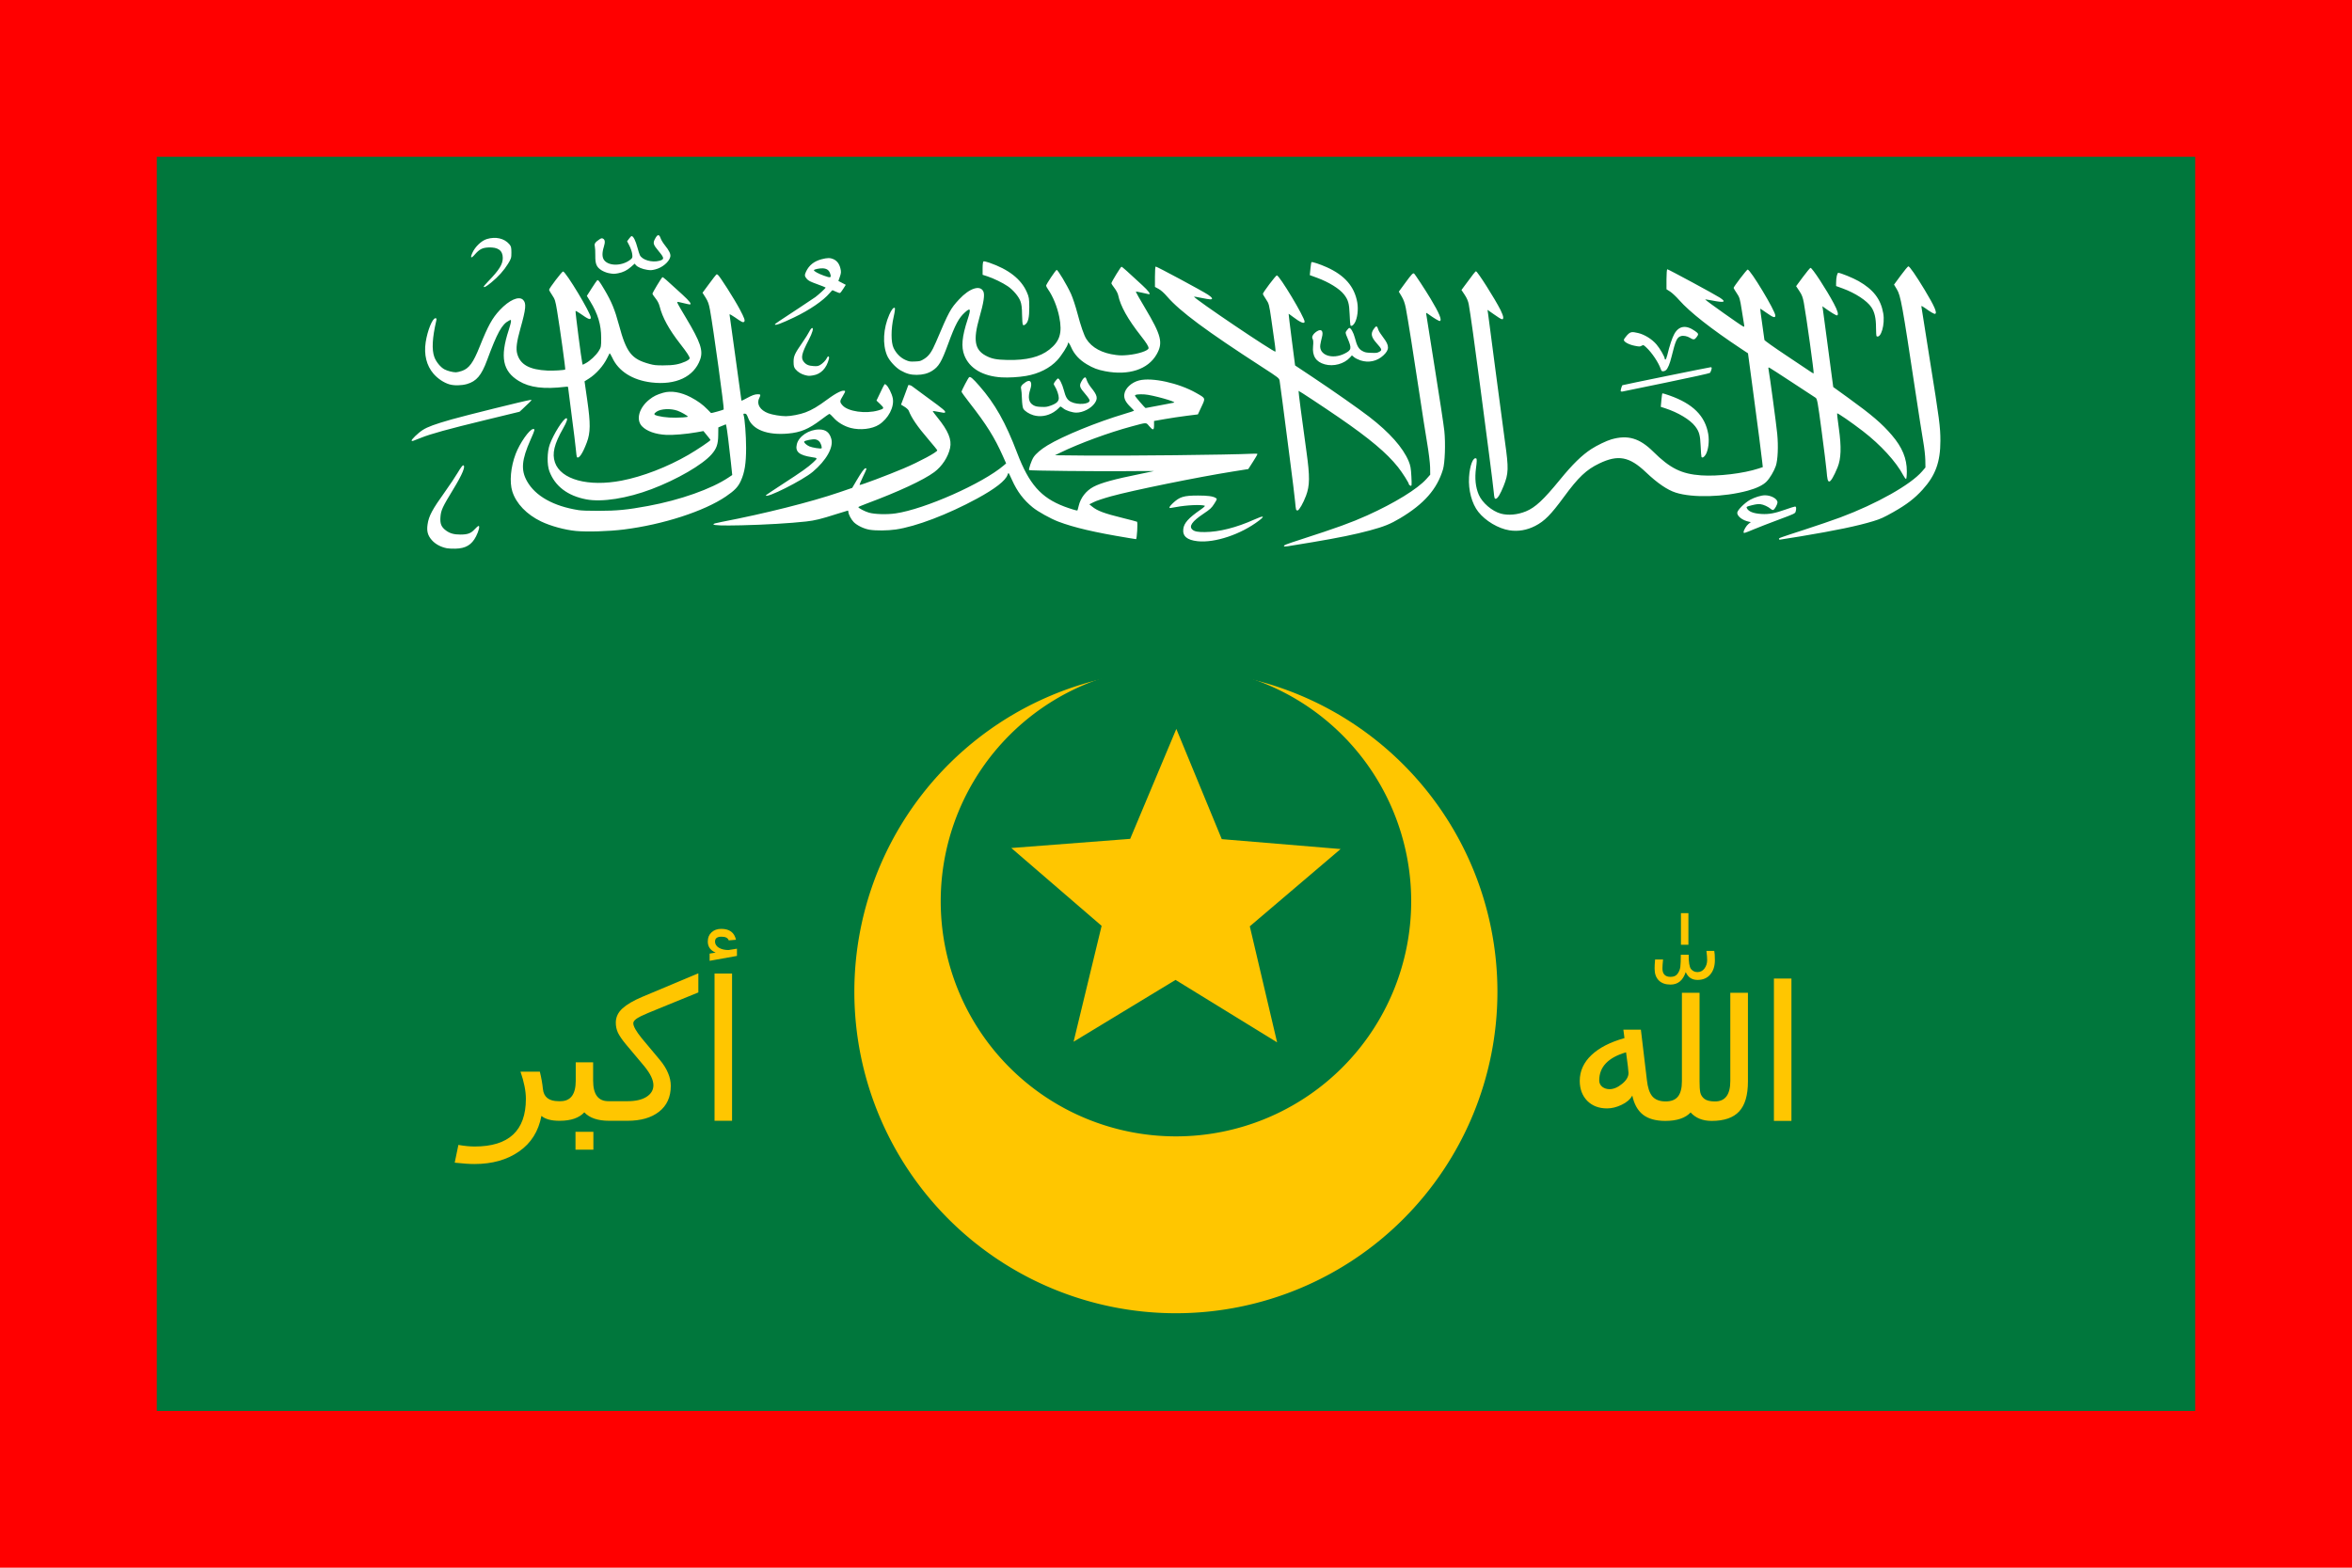 <?xml version="1.0" encoding="UTF-8"?>
<!-- Created with Inkscape (http://www.inkscape.org/) -->
<svg id="svg2" width="600" height="400" version="1.1" xmlns="http://www.w3.org/2000/svg" xmlns:cc="http://creativecommons.org/ns#" xmlns:dc="http://purl.org/dc/elements/1.1/" xmlns:rdf="http://www.w3.org/1999/02/22-rdf-syntax-ns#">
 <g>
  <rect id="rect2818" width="600" height="400" fill="#ff0000"/>
  <rect id="rect2820" x="40" y="40" width="520" height="320" fill="#00773c"/>
  <path id="path2841" transform="matrix(.965 0 0 .763 395.506 56.581)" d="m-14 257.5a85 107.5 0 1 1-170 0 85 107.5 0 1 1 170 0z" fill="#ffc600"/>
  <path id="path2843" transform="matrix(.706 0 0 .558 369.882 86.279)" d="m-14 257.5a85 107.5 0 1 1-170 0 85 107.5 0 1 1 170 0z" fill="#00773c"/>
  <path id="text2845" d="m428.812 233v8.062h1.906v-8.062h-1.906zm-244.812 4c-1.041 5e-5 -1.869 0.308-2.5 0.906-0.631 0.581-0.938 1.353-0.938 2.344 0 1.299 0.669 2.249 2 2.812l-1.531 0.25v1.844l6.969-1.25v-1.844l-2.156 0.344c-0.99 4e-5 -1.803-0.201-2.469-0.594-0.648-0.41-0.969-0.93-0.969-1.562 0-0.837 0.547-1.25 1.656-1.25 1.007 5e-5 1.622 0.305 1.844 0.938l1.844-0.156c-0.41-1.862-1.668-2.781-3.75-2.781zm251.312 5.625c0.137 1.003 0.187 1.783 0.188 2.344-4e-5 0.816-0.225 1.527-0.688 2.156-0.463 0.612-1.061 0.906-1.781 0.906-0.669 4e-5 -1.228-0.254-1.656-0.781-0.411-0.527-0.594-1.753-0.594-3.656h-2c-3e-5 1.428-0.056 2.465-0.125 3.094-0.069 0.612-0.293 1.206-0.688 1.75-0.377 0.544-0.973 0.813-1.812 0.812-1.371 4e-5 -2.063-0.729-2.062-2.156-2e-5 -0.51 0.053-1.261 0.156-2.281h-2.031c-0.103 1.02-0.125 1.8-0.125 2.344-2e-5 1.275 0.342 2.269 1.062 3 0.72 0.714 1.731 1.063 3 1.062 1.886 3e-5 3.172-1.063 3.875-3.188 0.583 1.326 1.577 2 3 2 1.389 4e-5 2.479-0.457 3.25-1.375 0.789-0.918 1.187-2.144 1.188-3.656-4e-5 -1.105-0.053-1.882-0.156-2.375h-2zm-257.156 5.719-14.375 6.031c-2.218 0.94-3.874 1.912-5 2.938-1.126 1.025-1.688 2.241-1.688 3.625 0 0.889 0.17 1.757 0.562 2.594 0.41 0.82 1.079 1.796 2 2.906l4.719 5.625c1.536 1.88 2.312 3.494 2.312 4.844-1e-5 1.23-0.604 2.217-1.781 2.969-1.177 0.735-2.768 1.094-4.781 1.094h-4.594-0.344c-2.577 0-3.875-1.733-3.875-5.219v-4.688h-4.438v4.688c0 3.486-1.313 5.219-3.906 5.219h-0.156-0.312c-2.457 0-3.795-1.04-4-3.125-0.137-1.35-0.389-2.817-0.781-4.406h-4.938c0.904 2.597 1.375 4.921 1.375 6.938-1e-5 8.116-4.36 12.156-13.062 12.156-1.229-1e-5 -2.621-0.133-4.156-0.406l-0.938 4.531c2.15 0.239 3.82 0.344 5.031 0.344 4.556-1e-5 8.369-1.083 11.406-3.219 3.054-2.119 4.937-5.133 5.688-9.062 0.973 0.837 2.498 1.25 4.562 1.25h0.094c2.867 0 4.95-0.721 6.281-2.156 1.331 1.435 3.443 2.156 6.344 2.156h0.125 4.531c3.396 0 6.083-0.758 8.062-2.312 1.996-1.555 3-3.757 3-6.594-2e-5 -1.094-0.227-2.174-0.688-3.25-0.444-1.094-1.152-2.244-2.125-3.406l-4.625-5.531c-1.416-1.76-2.125-3.012-2.125-3.781-1e-5 -0.29 0.145-0.585 0.469-0.875 0.324-0.308 0.82-0.613 1.469-0.938 0.648-0.325 2.429-1.088 5.312-2.25l9.344-3.812v-4.875zm4.125 0.062v37.562h4.469v-37.562h-4.469zm270.25 1.281v36.312h4.469v-36.312h-4.469zm-23.469 3.625v22.531c-3e-5 1.819-0.346 3.136-1.031 3.969-0.669 0.816-1.702 1.219-3.125 1.219-1.526 0-2.669-0.446-3.406-1.312-0.72-0.867-1.169-2.253-1.375-4.156-0.206-1.92-0.726-6.199-1.531-12.844h-4.469l0.281 2.156c-3.634 1.02-6.449 2.457-8.438 4.344-1.971 1.869-2.969 4.064-2.969 6.562 0 2.09 0.638 3.785 1.906 5.094 1.286 1.292 2.971 1.938 5.062 1.938 1.217 0 2.436-0.311 3.688-0.906 1.269-0.595 2.201-1.372 2.75-2.375 0.463 2.192 1.364 3.804 2.719 4.875 1.354 1.054 3.25 1.594 5.719 1.594 2.949 0 5.1-0.729 6.438-2.156 1.286 1.428 3.078 2.156 5.375 2.156 3.189 0 5.526-0.809 7-2.406 1.491-1.598 2.25-4.138 2.25-7.656v-22.625h-4.5v22.531c-4e-5 3.467-1.318 5.188-3.906 5.188-1.217 0-2.091-0.217-2.656-0.625-0.566-0.425-0.94-0.976-1.094-1.656-0.137-0.697-0.188-1.649-0.188-2.906v-22.531h-4.5zm-14.25 15.188c0.429 3.076 0.625 4.839 0.625 5.281-2e-5 0.952-0.542 1.881-1.656 2.781-1.097 0.901-2.159 1.344-3.188 1.344-0.686 1e-5 -1.312-0.186-1.844-0.594-0.531-0.425-0.781-0.976-0.781-1.656-1e-5 -3.433 2.284-5.831 6.844-7.156zm-268 20.281v4.562h4.562v-4.562h-4.562z" fill="#ffc600"/>
  <path id="path2858" transform="matrix(.846 .009 -.009 .846 468.361 146.487)" d="m-167 143-30.823-18.51-30.541 18.971 8.079-35.035-27.481-23.184 35.817-3.143 13.557-33.3 14.057 33.092 35.86 2.604-27.129 23.595 8.605 34.909z" fill="#ffc600"/>
 </g>
 <path id="path4" d="m114.009 139.89c-1.537-0.293-2.935-1.045-3.841-2.066-1.055-1.19-1.354-2.297-1.091-4.043 0.327-2.165 1.174-3.745 4.495-8.386 1.178-1.647 2.635-3.832 3.236-4.856 0.672-1.145 1.196-1.842 1.36-1.809 0.683 0.134-0.215 2.301-2.526 6.091-2.757 4.522-3.141 5.344-3.277 7.025-0.145 1.786 0.194 2.628 1.422 3.532 0.986 0.727 2.029 1.018 3.645 1.018 1.859 0 2.703-0.306 3.615-1.31 0.419-0.461 0.878-0.861 1.02-0.888 0.394-0.077 0.073 1.286-0.625 2.654-1.11 2.175-2.636 3.086-5.268 3.144-0.793 0.018-1.767-0.03-2.165-0.106zm213.556-0.532c-0.221-0.201 0.459-0.475 4.156-1.671 9.335-3.019 12.972-4.337 17.073-6.186 6.965-3.141 12.843-6.76 15.084-9.287l0.974-1.098-0.029-1.896c-0.016-1.043-0.353-3.8-0.748-6.127-0.395-2.327-1.297-8.098-2.004-12.823-1.425-9.519-2.929-18.98-3.447-21.676-0.235-1.222-0.558-2.126-1.061-2.967l-0.723-1.21 1.67-2.277c1.568-2.138 1.924-2.519 2.209-2.359 0.21 0.118 2.813 4.08 4.228 6.437 2.227 3.707 2.961 5.478 2.357 5.688-0.189 0.066-1.668-0.826-2.985-1.8-0.42-0.31-0.508-0.333-0.508-0.128 0 0.136 0.983 6.339 2.183 13.785 1.201 7.445 2.308 14.738 2.461 16.206 0.331 3.178 0.153 8.14-0.353 9.821-1.509 5.017-4.814 8.782-10.908 12.425-2.509 1.5-4.122 2.15-7.755 3.13-3.774 1.017-7.916 1.866-14.55 2.982-7.195 1.21-7.138 1.202-7.323 1.033zm-22.062-1.267c-2.69-0.288-3.865-1.295-3.642-3.12 0.185-1.516 1.322-2.792 4.381-4.913 0.824-0.572 1.251-0.969 1.099-1.022-0.969-0.337-4.729-0.159-7.369 0.35-0.688 0.132-1.339 0.241-1.446 0.241-0.406 0-0.167-0.449 0.65-1.22 1.75-1.652 2.788-1.97 6.443-1.97 2.465 0 3.788 0.178 4.497 0.607 0.414 0.25 0.405 0.289-0.357 1.489-0.688 1.084-1.019 1.39-2.747 2.546-2.938 1.966-3.802 3.222-2.806 4.078 0.533 0.458 1.353 0.615 3.149 0.602 3.655-0.026 8.048-1.14 12.653-3.209 2.368-1.064 2.787-0.96 1.156 0.285-4.587 3.503-11.228 5.733-15.66 5.258zm148.313-0.573c0-0.253-0.053-0.234 6.479-2.358 3.245-1.055 7.358-2.463 9.139-3.127 9.291-3.465 17.988-8.364 20.913-11.781l0.836-0.976-0.031-1.888c-0.017-1.038-0.252-3.141-0.523-4.673-0.271-1.532-1.169-7.273-1.996-12.758-3.369-22.35-3.764-24.526-4.741-26.141l-0.724-1.197 1.699-2.308c0.934-1.27 1.813-2.33 1.952-2.356 0.289-0.054 1.988 2.396 4.17 6.016 2.494 4.138 3.261 5.897 2.66 6.106-0.225 0.078-1.179-0.47-2.549-1.464-0.637-0.462-0.958-0.615-0.958-0.456-7e-5 0.132 0.985 6.362 2.189 13.844 2.412 14.991 2.671 16.977 2.668 20.467-5e-3 5.423-1.244 8.827-4.539 12.464-2.036 2.247-4.089 3.82-7.49 5.739-2.454 1.384-3.225 1.733-5.09 2.303-3.976 1.215-9.593 2.388-18.589 3.883-2.779 0.462-5.148 0.84-5.264 0.84-0.116 0-0.211-0.081-0.211-0.179zm-166.129-0.291c-8.331-1.363-13.743-2.627-17.7-4.133-1.984-0.755-5.209-2.548-6.547-3.64-2.344-1.913-3.943-4.029-5.268-6.975-0.431-0.959-0.826-1.767-0.878-1.796-0.051-0.029-0.166 0.17-0.255 0.442-0.49 1.493-3.148 3.568-7.825 6.107-7.449 4.045-15.566 7.131-20.7 7.87-2.118 0.305-5.069 0.329-6.705 0.056-1.448-0.242-3.202-1.097-4.045-1.971-0.644-0.669-1.341-2.004-1.341-2.57 0-0.187-0.066-0.339-0.146-0.339-0.08 0-1.423 0.411-2.984 0.913-3.811 1.226-5.43 1.623-7.629 1.868-4.073 0.453-10.634 0.839-16.558 0.972-4.888 0.11-7.011 0.036-7.107-0.247-0.052-0.153 0.502-0.314 2.196-0.639 10.82-2.075 22.747-5.076 29.883-7.521l3.324-1.139 1.111-1.888c1.313-2.231 1.97-3.124 2.298-3.124 0.357 0 0.32 0.12-0.699 2.241-0.516 1.075-0.883 1.985-0.815 2.023 0.201 0.113 7.259-2.543 11.238-4.229 4.014-1.702 8.564-4.149 8.564-4.607 0-0.091-1.034-1.369-2.298-2.841-2.753-3.207-4.27-5.421-4.987-7.284-0.094-0.243-0.572-0.687-1.064-0.987l-0.894-0.546 0.919-2.435c0.506-1.339 0.919-2.462 0.919-2.495 0-0.181 0.69-0.018 0.984 0.233 0.189 0.161 2.03 1.519 4.091 3.018 3.923 2.852 4.526 3.364 4.319 3.667-0.103 0.151-0.396 0.127-1.636-0.136-0.831-0.176-1.511-0.261-1.511-0.19s0.533 0.787 1.185 1.589c2.775 3.418 3.709 5.67 3.241 7.822-0.499 2.295-2.065 4.684-4.022 6.136-2.749 2.04-9.143 5.014-17.352 8.071-1.113 0.415-2.025 0.803-2.025 0.864 0 0.248 1.657 1.117 2.7 1.416 1.48 0.424 4.589 0.512 6.79 0.192 7.453-1.085 22.217-7.63 27.601-12.238l0.609-0.521-0.813-1.822c-2.158-4.839-4.182-8.073-8.552-13.669-1.118-1.432-2.025-2.693-2.014-2.801 0.034-0.358 1.722-3.575 1.945-3.708 0.331-0.198 0.937 0.319 2.596 2.213 4.006 4.575 6.697 9.348 9.651 17.12 3.014 7.929 6.06 11.4 11.988 13.66 1.366 0.521 3.26 1.098 3.373 1.028 0.037-0.023 0.186-0.549 0.331-1.169 0.484-2.072 1.864-3.86 3.763-4.874 1.904-1.017 5.29-1.948 11.983-3.296 1.841-0.371 3.385-0.695 3.431-0.721s-3.178-0.018-7.165 0.017c-7.579 0.068-24.376-0.112-24.646-0.264-0.216-0.122 0.587-2.477 1.123-3.293 0.592-0.902 1.908-2.022 3.538-3.012 3.977-2.416 12.601-5.943 19.703-8.058 1.322-0.394 2.404-0.749 2.404-0.789 0-0.04-0.416-0.479-0.924-0.975-1.259-1.229-1.704-2.146-1.567-3.227 0.192-1.511 1.813-3.032 3.762-3.53 3.285-0.84 10.134 0.663 14.579 3.198 2.447 1.396 2.394 1.255 1.331 3.532l-0.905 1.938-2.867 0.36c-1.577 0.198-4.093 0.575-5.592 0.839l-2.726 0.479v1.096c0 1.326-0.269 1.367-1.265 0.192-0.81-0.955-0.489-0.963-4.465 0.107-5.848 1.573-13.321 4.322-18.187 6.69l-1.358 0.661 7.374 0.073c10.742 0.106 36.864-0.175 42.948-0.462 0.96-0.045 1.332-0.018 1.335 0.098 2e-3 0.088-0.524 0.983-1.169 1.988l-1.173 1.827-3.979 0.632c-8.919 1.416-25.653 4.824-31.051 6.323-1.901 0.528-3.71 1.134-4.379 1.467l-1.14 0.567 0.711 0.578c1.369 1.113 3.095 1.755 7.887 2.932 1.848 0.454 3.455 0.879 3.571 0.944 0.23 0.129-0.024 4.454-0.261 4.439-0.077-5e-3 -1.025-0.154-2.107-0.331zm8.032-33.771c1.882-0.359 3.575-0.685 3.764-0.723 0.872-0.18-5.591-1.989-7.5-2.1-1.56-0.091-2.443 0.025-2.451 0.322-5e-3 0.185 2.552 3.154 2.717 3.154 0.027 9e-5 1.589-0.294 3.471-0.653zm149.076 32.335c6e-3 -0.511 0.694-1.669 1.257-2.114l0.589-0.465-0.512-0.107c-1.602-0.333-2.956-1.368-2.956-2.258 0-0.648 1.859-2.53 3.276-3.316 1.17-0.649 2.841-1.159 3.801-1.159 1.598 0 3.228 0.931 3.187 1.821-0.027 0.57-0.705 1.783-1.069 1.91-0.141 0.049-0.416-0.053-0.612-0.226-0.665-0.588-1.884-1.151-2.67-1.234-0.585-0.062-1.144 8e-3 -2.207 0.277-1.305 0.329-1.411 0.387-1.277 0.688 0.402 0.901 1.652 1.409 3.77 1.534 1.88 0.111 3.409-0.171 6.063-1.115 1.209-0.43 2.328-0.784 2.487-0.786 0.315-4e-3 0.374 0.536 0.144 1.32-0.133 0.453-0.363 0.561-4.336 2.037-2.307 0.857-5.132 1.953-6.278 2.435-2.423 1.019-2.662 1.087-2.658 0.76zm-297.842-0.311c-2.851-0.27-6.478-1.257-8.904-2.424-3.697-1.777-6.374-4.569-7.355-7.669-0.76-2.403-0.42-6.234 0.85-9.562 1.06-2.778 3.486-6.251 4.44-6.356 0.555-0.061 0.502 0.166-0.633 2.713-2.284 5.121-2.51 7.74-0.912 10.591 2.121 3.785 6.735 6.377 13.149 7.386 0.784 0.123 2.423 0.182 5.09 0.181 4.682-5.6e-4 7.349-0.262 12.61-1.235 8.231-1.522 16.213-4.348 20.589-7.289l0.916-0.616-0.335-3.176c-0.437-4.151-1.022-8.792-1.176-9.333l-0.122-0.429-0.958 0.397-0.958 0.397-0.024 1.985c-0.028 2.306-0.414 3.421-1.691 4.881-2.328 2.663-8.812 6.425-15.318 8.887-6.249 2.364-12.659 3.368-16.646 2.608-4.775-0.911-7.977-3.349-9.418-7.171-0.632-1.675-0.584-4.944 0.099-6.85 0.938-2.617 3.513-6.683 4.233-6.683 0.418 0 0.126 0.927-0.807 2.562-2.294 4.02-2.878 6.438-2.106 8.709 1.487 4.373 8.483 6.285 17.01 4.649 5.332-1.023 11.664-3.466 17.015-6.565 2.256-1.307 5.66-3.596 5.66-3.806 0-0.042-0.406-0.571-0.903-1.176l-0.903-1.099-1.774 0.317c-2.527 0.452-5.97 0.744-7.724 0.656-2.708-0.136-4.952-0.931-6.166-2.186-1.612-1.666-0.778-4.718 1.864-6.822 1.07-0.853 1.947-1.282 3.555-1.743 2.001-0.573 4.479-0.169 6.998 1.143 1.728 0.9 3.137 1.922 4.263 3.093 0.477 0.496 0.895 0.922 0.928 0.947 0.084 0.064 3.092-0.779 3.23-0.905 0.183-0.167-2.66-20.813-3.5-25.416-0.277-1.518-0.518-2.192-1.129-3.153l-0.777-1.222 1.7-2.297c0.935-1.263 1.759-2.331 1.831-2.371 0.072-0.041 0.223-0.019 0.333 0.047 0.476 0.287 4.211 6.15 5.676 8.909 1.143 2.153 1.384 2.85 1.076 3.116-0.287 0.248-0.581 0.107-2.346-1.128-0.851-0.595-1.376-0.873-1.376-0.727 1.3e-4 0.13 0.676 5.01 1.502 10.846 0.826 5.836 1.503 10.755 1.504 10.931 1e-3 0.298 0.087 0.275 1.216-0.339 1.577-0.857 2.216-1.089 3.002-1.089 0.749 0 0.775 0.092 0.308 1.1-0.669 1.446 0.279 2.967 2.334 3.744 1.048 0.396 3.186 0.754 4.503 0.754 1.288 0 3.648-0.459 4.993-0.971 1.714-0.653 3.129-1.489 5.582-3.3 2.43-1.794 4.061-2.558 4.536-2.126 0.068 0.062-0.184 0.604-0.56 1.204-0.839 1.339-0.849 1.58-0.1 2.426 1.395 1.575 5.87 2.217 9.094 1.304 1.59-0.45 1.63-0.571 0.528-1.614l-0.956-0.905 0.934-1.948c1.224-2.553 1.107-2.392 1.514-2.08 0.568 0.434 1.465 2.226 1.702 3.401 0.449 2.224-1.111 5.231-3.513 6.77-1.751 1.122-4.792 1.474-7.225 0.837-1.681-0.44-3.384-1.467-4.394-2.649-0.472-0.552-0.956-0.97-1.075-0.928-0.119 0.042-1.101 0.741-2.181 1.554-3.083 2.321-5.132 3.172-8.326 3.456-5.294 0.471-9.062-0.989-10.158-3.936-0.37-0.994-0.498-1.146-0.966-1.146-0.229 0-0.302 0.095-0.228 0.293 0.309 0.821 0.655 5.262 0.657 8.43 2e-3 3.947-0.364 6.251-1.335 8.406-0.706 1.566-1.583 2.484-3.842 4.018-5.547 3.768-16.03 7.159-26.008 8.413-3.803 0.478-9.343 0.65-12.204 0.379zm27.301-28.981c0.668-0.045 1.215-0.132 1.215-0.194 0-0.2-1.71-1.183-2.617-1.505-1.77-0.629-4.223-0.519-5.358 0.24-0.819 0.548-0.749 0.813 0.282 1.068 1.754 0.434 3.912 0.565 6.479 0.391zm210.797 28.81c-2.825-0.444-6.107-2.395-7.936-4.716-1.646-2.089-2.562-5.523-2.359-8.843 0.182-2.973 1.047-5.216 1.839-4.77 0.177 0.1 0.159 0.805-0.063 2.451-0.353 2.622-0.122 4.862 0.702 6.794 0.876 2.054 3.399 4.216 5.629 4.824 1.886 0.514 4.282 0.297 6.401-0.578 2.391-0.988 4.474-2.924 8.675-8.064 3.236-3.96 5.578-6.252 8.005-7.834 1.44-0.939 3.876-2.114 5.119-2.47 4.195-1.2 7.184-0.322 10.681 3.138 4.312 4.267 7.206 5.698 12.232 6.05 4.256 0.298 10.807-0.485 14.64-1.749l1.076-0.355-0.153-1.387c-0.265-2.399-0.984-7.96-2.325-17.969l-1.297-9.682-1.793-1.188c-7.572-5.018-13.084-9.354-15.762-12.398-0.762-0.867-1.803-1.843-2.312-2.168l-0.926-0.592v-2.551c0-1.41 0.092-2.551 0.207-2.551 0.269 0 12.15 6.42 13.404 7.244 1.746 1.146 1.169 1.352-2.016 0.718-1.022-0.204-1.792-0.306-1.71-0.228 0.662 0.633 8.979 6.526 9.655 6.841 0.334 0.156 0.358 0.104 0.244-0.529-0.069-0.386-0.341-2.071-0.603-3.745-0.44-2.809-0.537-3.132-1.268-4.21-0.435-0.642-0.792-1.241-0.792-1.332 0-0.291 3.347-4.672 3.578-4.684 0.69-0.035 7.065 10.549 7.065 11.728 0 0.691-0.527 0.533-2.228-0.671-0.858-0.607-1.588-1.088-1.623-1.069-0.035 0.019 0.191 1.761 0.501 3.871s0.566 3.953 0.569 4.097c2e-3 0.15 2.382 1.843 5.581 3.971 3.067 2.04 5.869 3.914 6.227 4.164 0.358 0.251 0.695 0.426 0.75 0.391 0.143-0.094-1.858-14.488-2.5-17.989-0.262-1.426-0.49-2.026-1.15-3.017l-0.823-1.236 1.717-2.316c0.945-1.274 1.824-2.336 1.954-2.36 0.397-0.074 4.042 5.502 5.957 9.111 0.999 1.884 1.266 2.869 0.819 3.024-0.19 0.066-1.715-0.859-3.211-1.949l-0.533-0.388 0.131 0.846c0.072 0.465 0.548 4.01 1.057 7.876 0.509 3.867 1.074 8.124 1.254 9.461l0.328 2.431 3.844 2.776c5.971 4.313 8.59 6.554 11.118 9.515 2.646 3.099 3.812 5.919 3.812 9.223 0 1.067-0.094 1.94-0.209 1.94-0.115 0-0.432-0.425-0.706-0.944-1.81-3.438-5.774-7.775-10.262-11.229-2.975-2.289-6.529-4.74-6.6-4.552-0.042 0.111 0.151 1.814 0.43 3.783 0.682 4.822 0.583 7.773-0.337 10.012-0.91 2.217-1.708 3.58-2.095 3.58-0.393 0-0.516-0.495-0.713-2.864-0.08-0.967-0.639-5.463-1.241-9.992-1.008-7.579-1.132-8.258-1.56-8.527-0.256-0.161-2.92-1.907-5.92-3.88-3-1.973-5.616-3.663-5.813-3.755-0.317-0.148-0.345-0.095-0.242 0.463 0.324 1.755 1.973 14.004 2.205 16.383 0.309 3.166 0.153 6.702-0.362 8.212-0.445 1.304-1.506 3.093-2.357 3.972-0.874 0.903-2.565 1.723-4.805 2.331-6.107 1.656-14.049 1.87-18.362 0.494-2.152-0.686-4.683-2.416-7.624-5.211-4.212-4.003-7.082-4.539-11.898-2.225-3.299 1.586-5.314 3.496-9.036 8.569-3.319 4.524-4.921 6.139-7.3 7.363-2.113 1.087-4.359 1.468-6.582 1.119zm-54.422-5.315c-0.061-0.166-0.174-1.093-0.251-2.06-0.077-0.967-0.705-6.063-1.394-11.326-0.689-5.263-1.516-11.648-1.837-14.19-0.321-2.542-0.643-4.924-0.715-5.293-0.128-0.65-0.265-0.757-4.425-3.45-14.36-9.295-20.973-14.203-24.265-18.011-0.792-0.917-1.575-1.617-2.175-1.947l-0.937-0.515v-2.57c0-1.413 0.078-2.596 0.174-2.627 0.213-0.071 11.907 6.215 13.359 7.181 1.125 0.748 1.344 1.194 0.588 1.194-0.251 0-1.292-0.172-2.314-0.381-1.022-0.21-1.858-0.353-1.858-0.319 0 0.494 20.644 14.423 20.791 14.028 0.086-0.233-0.062-1.391-1.038-8.11-0.574-3.951-0.621-4.131-1.381-5.251-0.433-0.638-0.787-1.255-0.787-1.37 0-0.36 3.289-4.715 3.56-4.715 0.672 5.7e-4 7.083 10.686 7.083 11.806 0 0.67-1.125 0.196-3.058-1.289-0.533-0.409-0.991-0.731-1.018-0.716-0.027 0.015 0.333 2.987 0.8 6.603l0.849 6.574 4.498 2.994c5.146 3.425 11.843 8.121 14.411 10.104 5.18 4 8.602 7.849 10.055 11.311 0.468 1.117 0.597 1.834 0.701 3.905 0.117 2.338 0.097 2.523-0.252 2.36-0.208-0.097-0.378-0.256-0.378-0.354 0-0.35-1.683-2.998-2.789-4.388-2.858-3.593-7.263-7.292-15.071-12.657-3.889-2.672-10.2-6.838-10.286-6.79-0.076 0.043 0.875 7.375 2.021 15.582 0.875 6.267 0.849 8.598-0.127 11.188-0.707 1.876-1.737 3.681-2.142 3.752-0.154 0.027-0.331-0.086-0.392-0.253zm50.432-4.429c-0.086-0.952-0.616-5.247-1.178-9.543-0.563-4.296-1.601-12.234-2.308-17.64-1.363-10.423-2.511-18.658-2.887-20.7-0.157-0.852-0.482-1.618-1.045-2.465l-0.817-1.228 0.724-0.985c2.255-3.068 2.819-3.784 2.977-3.784 0.377 0 4.828 7.017 6.269 9.884 0.375 0.746 0.682 1.581 0.682 1.855 0 0.797-0.28 0.705-2.431-0.801l-1.577-1.104 0.15 1.039c0.083 0.571 0.934 7.073 1.892 14.448 0.958 7.375 2.053 15.621 2.433 18.324 0.938 6.68 0.897 7.944-0.365 11.117-0.817 2.054-1.528 3.228-1.984 3.275-0.329 0.034-0.399-0.188-0.534-1.692zm-185.694 0.828c0-0.06 1.982-1.393 4.405-2.962 4.742-3.07 6.376-4.231 7.682-5.456 1.173-1.1 1.172-1.105-0.261-1.317-3.323-0.491-4.388-1.392-3.921-3.314 0.496-2.042 3.099-3.766 5.686-3.766 1.696 0 2.652 0.739 3.112 2.406 0.598 2.164-1.271 5.479-4.736 8.399-2.594 2.185-11.967 6.893-11.967 6.01zm14.14-12.825c-0.287-0.873-0.808-1.361-1.568-1.469-0.66-0.093-2.602 0.291-2.779 0.55-0.163 0.24 0.588 0.94 1.352 1.261 0.724 0.304 2.769 0.631 3.044 0.487 0.105-0.055 0.083-0.428-0.049-0.829zm-62.339 3.072c-0.055-0.054-0.171-0.918-0.258-1.92-0.087-1.002-0.569-4.914-1.07-8.693-0.502-3.779-0.912-6.993-0.912-7.143 0-0.229-0.102-0.261-0.636-0.197-5.536 0.661-9.156 0.212-11.94-1.479-4.121-2.504-4.839-6.107-2.586-12.971 0.322-0.98 0.585-1.986 0.585-2.236 0-0.454-9.9e-4 -0.454-0.487-0.207-1.832 0.933-2.984 3.013-5.638 10.181-1.407 3.801-2.689 5.312-5.092 6.007-1.404 0.406-3.293 0.44-4.501 0.082-1.43-0.424-2.973-1.46-4.059-2.722-1.765-2.053-2.461-4.869-1.984-8.023 0.45-2.973 1.725-6.123 2.479-6.123 0.304 0 0.343 0.106 0.224 0.618-1.02 4.395-1.181 7.393-0.496 9.276 0.448 1.234 1.582 2.617 2.583 3.15 0.751 0.4 2.123 0.755 2.919 0.755 0.297 0 1.006-0.166 1.574-0.369 1.807-0.645 2.85-2.083 4.5-6.206 2.115-5.285 3.196-7.249 5.123-9.308 2.393-2.557 4.845-3.647 5.913-2.63 0.903 0.86 0.779 2.252-0.655 7.343-0.955 3.392-1.175 5.139-0.812 6.447 0.768 2.767 3.122 4.069 7.742 4.284 1.451 0.067 4.192-0.099 4.502-0.273 0.117-0.066-1.294-10.246-2.074-14.968-0.427-2.582-0.547-2.967-1.258-4.014-0.432-0.637-0.786-1.247-0.786-1.354 0-0.369 3.325-4.735 3.571-4.689 0.758 0.142 7.073 10.64 7.073 11.758 0 0.71-0.617 0.476-2.738-1.038-0.586-0.418-1.104-0.696-1.151-0.616-0.093 0.156 1.507 12.553 1.713 13.272l0.125 0.439 0.71-0.374c1.142-0.602 2.662-2.017 3.355-3.123 0.613-0.978 0.643-1.136 0.637-3.37-9e-3 -3.366-0.828-6.088-2.809-9.326l-0.847-1.385 1.233-1.935c0.678-1.064 1.311-1.985 1.406-2.047 0.259-0.167 0.55 0.211 1.842 2.388 1.809 3.048 2.66 5.112 3.688 8.94 1.915 7.134 3.187 8.765 7.821 10.022 1.137 0.308 1.623 0.361 3.409 0.366 1.446 4e-3 2.49-0.069 3.418-0.24 1.587-0.293 3.408-1.13 3.408-1.567 0-0.435-0.67-1.457-2.483-3.785-2.804-3.601-4.469-6.645-5.165-9.439-0.179-0.718-0.55-1.445-1.057-2.069-0.43-0.529-0.782-1.066-0.782-1.193 0-0.267 2.275-4.043 2.527-4.194 0.162-0.097 0.757 0.418 5.146 4.455 1.862 1.713 2.425 2.48 1.82 2.48-0.124 0-0.813-0.146-1.533-0.325-0.719-0.179-1.401-0.325-1.515-0.325-0.302 0-0.114 0.363 2.16 4.166 3.653 6.11 4.378 8.259 3.557 10.549-1.582 4.41-6.219 6.588-12.433 5.838-4.833-0.583-8.423-2.867-10.006-6.365-0.307-0.679-0.613-1.146-0.68-1.039-0.067 0.107-0.337 0.641-0.601 1.186-0.955 1.975-2.826 4.077-4.66 5.234l-1.11 0.701 0.699 4.869c0.843 5.873 0.818 8.22-0.113 10.708-1.064 2.842-2.021 4.263-2.535 3.763zm286.881-0.054c-0.055-0.096-0.151-1.375-0.212-2.842-0.114-2.735-0.369-3.639-1.411-4.994-1.289-1.675-4.342-3.509-7.623-4.578l-1.133-0.369 0.152-1.692c0.084-0.931 0.199-1.719 0.256-1.751 0.057-0.032 0.863 0.209 1.79 0.535 5.996 2.111 9.113 5.207 9.908 9.843 0.31 1.811 0.025 4.12-0.649 5.249-0.396 0.662-0.884 0.934-1.078 0.599zm-329.033-4.143c-0.21-0.191 1.672-2.009 2.846-2.748 1.289-0.812 3.061-1.459 7.33-2.68 3.397-0.971 18.898-4.812 19.996-4.954 0.554-0.072 0.553-0.068-0.216 0.696-0.425 0.422-1.144 1.111-1.598 1.531l-0.826 0.763-8.677 2.108c-9.702 2.358-13.995 3.543-16.506 4.556-2.215 0.894-2.18 0.883-2.35 0.728zm158.585-6.509c-1.085-0.323-2.192-1.04-2.555-1.657-0.169-0.287-0.314-1.332-0.347-2.51-0.032-1.11-0.126-2.257-0.211-2.55-0.169-0.586 0.135-1.03 1.187-1.734 1.19-0.796 1.743 0.081 1.159 1.836-0.686 2.061-0.411 3.428 0.823 4.094 0.528 0.284 0.929 0.366 1.991 0.407 1.172 0.044 1.462 3e-3 2.43-0.347 1.452-0.525 2.022-1.067 2.023-1.924 9.9e-4 -0.75-0.474-2.143-1.032-3.027-0.347-0.549-0.34-0.61 0.145-1.269 0.28-0.381 0.587-0.692 0.682-0.692 0.356 0 1.078 1.42 1.456 2.864 0.517 1.977 0.914 2.633 1.884 3.112 1.72 0.85 4.733 0.611 4.733-0.375 0-0.191-0.469-0.89-1.043-1.553-1.538-1.778-1.659-2.15-1.062-3.256 0.447-0.829 0.811-1.173 1.08-1.022 0.056 0.031 0.212 0.394 0.347 0.806s0.603 1.19 1.039 1.728c1.604 1.98 1.789 2.753 0.954 3.978-0.927 1.361-3.008 2.439-4.706 2.439-1.016 0-2.627-0.517-3.288-1.055-0.336-0.273-0.669-0.499-0.741-0.502-0.072-3e-3 -0.302 0.198-0.512 0.445-0.21 0.247-0.769 0.691-1.242 0.986-1.611 1.004-3.492 1.285-5.196 0.779zm149.862-6.1c-0.115-0.104 0.254-1.435 0.43-1.549 0.137-0.089 22.201-4.589 22.503-4.589 0.288 0 0.321 0.112 0.186 0.618-0.091 0.34-0.253 0.711-0.361 0.825-0.117 0.123-4.649 1.123-11.141 2.459-6.02 1.239-11.064 2.278-11.21 2.308-0.146 0.031-0.329-2e-3 -0.407-0.072zm-157.939-3.546c-4.817-0.294-8.211-2.295-9.51-5.607-0.853-2.174-0.619-4.768 0.829-9.177 0.889-2.708 0.754-3.088-0.651-1.836-1.594 1.42-2.5 3.117-4.326 8.104-1.686 4.604-2.399 5.795-4.108 6.861-1.087 0.678-2.371 1.009-3.933 1.012-1.521 3e-3 -2.576-0.289-4.06-1.124-1.298-0.731-2.915-2.511-3.469-3.82-1.204-2.843-0.983-6.903 0.567-10.415 0.567-1.284 1.067-1.909 1.386-1.73 0.136 0.076 0.03 0.949-0.282 2.326-0.697 3.074-0.699 6.47-5e-3 7.921 0.659 1.378 1.789 2.509 3.048 3.051 0.942 0.406 1.111 0.433 2.395 0.381 1.299-0.053 1.438-0.092 2.356-0.662 1.223-0.76 1.954-1.806 3.021-4.321 3.317-7.823 3.679-8.489 5.911-10.891 2.638-2.839 5.355-3.718 6.161-1.994 0.396 0.846 0.106 2.759-1.016 6.701-1.608 5.654-1.205 8.129 1.573 9.646 1.522 0.831 2.718 1.072 5.618 1.132 4.841 0.1 8.245-0.744 10.649-2.639 2.703-2.131 3.355-4.267 2.545-8.334-0.513-2.575-1.601-5.244-2.885-7.076-0.262-0.374-0.475-0.78-0.473-0.902 4e-3 -0.349 2.428-3.977 2.689-4.026 0.294-0.055 2.624 3.837 3.666 6.125 0.434 0.952 1.165 3.162 1.625 4.912 0.857 3.257 1.68 5.635 2.275 6.575 1.429 2.257 4.025 3.655 7.608 4.098 1.042 0.129 1.678 0.131 2.993 8e-3 2.652-0.246 5.29-1.127 5.284-1.764-4e-3 -0.451-0.575-1.363-1.935-3.091-3.381-4.297-5.241-7.631-5.831-10.457-0.09-0.43-0.513-1.23-0.941-1.779s-0.778-1.1-0.778-1.226c0-0.311 2.391-4.218 2.582-4.22 0.149-1e-3 1.624 1.314 5.32 4.743 1.558 1.445 2.178 2.286 1.688 2.286-0.071 0-0.852-0.173-1.735-0.385-1.185-0.284-1.607-0.338-1.607-0.206 0 0.098 1.043 1.926 2.317 4.063 4.199 7.037 4.666 8.911 2.961 11.89-2.191 3.828-7.126 5.436-13.127 4.277-1.931-0.373-3.037-0.794-4.71-1.792-1.849-1.103-3.199-2.576-3.941-4.3-0.473-1.098-0.853-1.512-0.853-0.927 0 0.499-1.626 3.032-2.691 4.193-1.865 2.031-4.72 3.473-7.982 4.031-1.863 0.318-4.473 0.472-6.219 0.365zm-50.117-0.566c-0.964-0.236-1.879-0.794-2.469-1.506-0.391-0.471-0.487-0.841-0.49-1.888-4e-3 -1.486 0.272-2.087 2.308-5.026 0.695-1.004 1.454-2.213 1.685-2.689 0.231-0.475 0.555-0.889 0.72-0.92 0.464-0.087 0.099 1.21-0.854 3.036-1.819 3.484-2.067 4.596-1.249 5.598 0.588 0.72 1.218 0.996 2.457 1.074 0.894 0.057 1.153 0.018 1.652-0.243 0.64-0.336 1.544-1.265 1.79-1.84 0.27-0.631 0.676-0.421 0.502 0.26-0.611 2.394-2.049 3.886-4.047 4.199-1.031 0.161-1.126 0.159-2.004-0.057zm218.487-1.083c-0.056-0.054-0.174-0.303-0.261-0.553-0.569-1.632-2.238-4.114-3.654-5.433-0.728-0.678-0.734-0.68-1.205-0.432-0.465 0.245-0.499 0.245-1.744 7e-3 -1.446-0.276-2.779-0.988-2.779-1.485 0-0.174 0.341-0.687 0.758-1.141 0.886-0.964 1.219-1.035 2.929-0.621 1.628 0.394 3.479 1.552 4.63 2.895 0.888 1.036 2.095 3.123 2.095 3.62 0 0.135 0.088 0.246 0.196 0.246 0.108 0 0.319-0.513 0.47-1.139 0.574-2.394 1.251-4.431 1.789-5.391 1.184-2.11 2.999-2.371 5.279-0.757 0.955 0.676 0.985 0.809 0.368 1.619-0.495 0.65-0.781 0.666-1.701 0.094-0.668-0.415-1.638-0.595-2.237-0.414-1.044 0.314-1.385 1.063-2.434 5.337-0.426 1.735-0.929 2.936-1.405 3.352-0.329 0.287-0.892 0.388-1.094 0.195zm-85.951-1.682c-2.254-0.625-3.229-2.149-2.974-4.651 0.098-0.959 0.057-1.573-0.122-1.852-0.319-0.496 0.146-1.31 1.097-1.917 1.174-0.75 1.728-0.083 1.28 1.541-0.158 0.574-0.345 1.43-0.415 1.904-0.386 2.617 3.05 3.836 6.244 2.215 1.745-0.886 1.819-1.308 0.696-3.944-0.591-1.388-0.591-1.389-0.156-1.985 0.24-0.328 0.52-0.596 0.622-0.597 0.406-1e-3 1.066 1.179 1.42 2.538 0.543 2.086 0.963 2.828 1.891 3.334 0.691 0.377 0.969 0.436 2.274 0.483 1.356 0.049 1.54 0.024 2.086-0.284 0.743-0.418 0.673-0.626-0.749-2.23-1.312-1.48-1.503-2.363-0.751-3.483 0.691-1.03 0.912-0.996 1.27 0.197 0.081 0.27 0.628 1.119 1.217 1.888 1.602 2.093 1.605 3.096 0.013 4.577-1.596 1.485-3.744 1.948-5.835 1.259-0.577-0.19-1.303-0.556-1.612-0.812l-0.563-0.466-0.483 0.532c-1.492 1.645-4.192 2.38-6.449 1.754zm140.79-7.157c-0.087-0.049-0.159-1.068-0.159-2.264 0-2.342-0.359-3.907-1.178-5.139-1.114-1.675-4.092-3.627-7.337-4.808l-1.666-0.606 3e-3 -0.807c3e-3 -1.335 0.273-2.565 0.563-2.565 0.558 0 3.776 1.311 5.161 2.103 3.796 2.169 5.669 4.611 6.299 8.212 0.491 2.802-0.571 6.502-1.686 5.875zm-134.229-2.802c-0.056-0.095-0.15-1.375-0.208-2.842-0.108-2.744-0.357-3.62-1.422-5.005-1.13-1.47-3.866-3.168-6.889-4.276l-1.852-0.679 0.16-1.624c0.088-0.893 0.208-1.651 0.267-1.684 0.224-0.126 2.152 0.511 3.862 1.276 4.601 2.057 7.098 4.928 7.821 8.992 0.32 1.796 0.032 4.086-0.66 5.243-0.396 0.663-0.883 0.933-1.08 0.599zm-83.551-0.118c-0.11-0.1-0.21-1.267-0.223-2.592-0.017-1.746-0.133-2.697-0.421-3.452-0.47-1.232-1.853-2.862-3.223-3.802-1.268-0.87-3.663-2.034-5.204-2.531l-1.215-0.391v-1.675c0-1 0.095-1.708 0.236-1.757 0.13-0.045 0.781 0.105 1.446 0.335 4.951 1.706 8.121 4.181 9.579 7.478 0.576 1.302 0.634 1.657 0.644 3.906 0.011 2.603-0.288 3.877-1.03 4.393-0.318 0.221-0.428 0.237-0.59 0.089zm-63.271-0.114c0-0.132 0.954-0.78 6.257-4.249 1.851-1.211 3.683-2.436 4.072-2.722 0.781-0.576 2.628-2.275 2.628-2.418 0-0.05-0.973-0.441-2.162-0.869-1.782-0.642-2.25-0.88-2.661-1.358-0.578-0.672-0.608-0.971-0.185-1.865 0.769-1.624 2.053-2.642 3.965-3.143 1.436-0.376 2.191-0.385 2.985-0.033 0.92 0.407 1.51 1.171 1.802 2.333 0.219 0.871 0.199 1.219-0.123 2.141l-0.384 1.101 0.942 0.494 0.942 0.494-0.618 0.976c-0.34 0.537-0.706 1.028-0.813 1.093-0.112 0.067-0.547-0.057-1.025-0.293-0.456-0.225-0.875-0.41-0.931-0.41-0.056 0-0.379 0.331-0.719 0.735-1.621 1.928-5.141 4.336-9.085 6.214-3.31 1.576-4.887 2.15-4.887 1.78zm14.09-12.97c-0.289-0.881-0.86-1.282-1.894-1.332-0.817-0.039-2.247 0.267-2.247 0.481 0 0.258 1.115 0.869 2.528 1.385 1.759 0.643 1.977 0.571 1.613-0.535zm-88.362 3.321c0-0.088 0.489-0.664 1.086-1.28 2.863-2.951 3.775-4.413 3.767-6.041-9e-3 -1.89-1.201-2.76-3.644-2.658-1.562 0.065-2.328 0.458-3.48 1.786-0.976 1.125-1.246 0.944-0.629-0.419 0.709-1.566 2.318-3.102 3.678-3.512 2.261-0.681 4.43-0.193 5.719 1.286 0.476 0.546 0.547 0.819 0.553 2.124 6e-3 1.398-0.051 1.591-0.863 2.91-1.041 1.691-2.473 3.289-4.279 4.77-1.265 1.038-1.908 1.386-1.908 1.033zm31.814-3.44c-0.513-0.101-1.308-0.422-1.782-0.72-1.266-0.794-1.612-1.619-1.579-3.76 0.015-0.974-0.041-2.039-0.125-2.367-0.164-0.642 0.087-1.021 1.152-1.737 0.46-0.31 0.63-0.352 0.902-0.225 0.552 0.258 0.631 0.87 0.264 2.055-0.505 1.629-0.475 2.762 0.091 3.482 1.236 1.573 4.667 1.475 6.713-0.191 0.491-0.399 0.532-0.541 0.415-1.42-0.071-0.537-0.392-1.485-0.712-2.106l-0.583-1.13 0.488-0.66c0.268-0.363 0.561-0.66 0.651-0.66 0.444 0 1.018 1.139 1.51 2.994 0.199 0.752 0.468 1.587 0.596 1.857 0.59 1.24 3.099 1.967 4.99 1.448 1.295-0.356 1.278-0.693-0.118-2.368-1.497-1.796-1.595-2.125-0.974-3.276 0.621-1.15 1.02-1.185 1.392-0.121 0.153 0.437 0.637 1.238 1.077 1.78 1.147 1.416 1.562 2.306 1.395 2.99-0.32 1.313-2.041 2.751-3.824 3.195-0.918 0.228-1.182 0.242-2.063 0.11-1.241-0.187-2.427-0.68-2.868-1.191l-0.331-0.384-0.934 0.824c-1 0.883-2.026 1.391-3.289 1.629-0.989 0.186-1.306 0.18-2.453-0.046z" fill="#ffffff" stroke-width=".174"/>
</svg>
